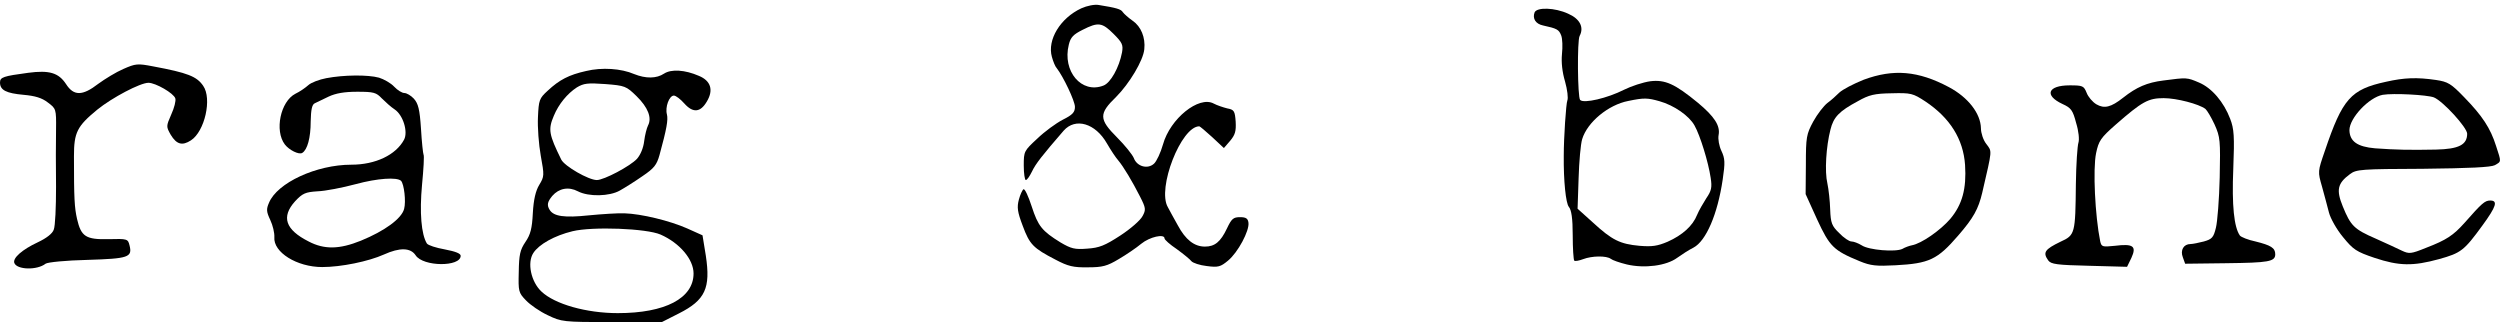 <svg width="163" height="21" viewBox="0 0 163 21" fill="none" xmlns="http://www.w3.org/2000/svg">
<g clip-path="url(#clip0_2783_3035)">
<path d="M70.503 0.542C69.135 1.176 68.267 2.595 68.584 3.713C68.668 4.013 68.801 4.347 68.901 4.447C69.319 4.981 70.086 6.583 70.086 6.967C70.086 7.317 69.936 7.484 69.302 7.801C68.851 8.034 68.1 8.585 67.633 9.036C66.766 9.837 66.749 9.87 66.749 10.788C66.749 11.322 66.816 11.739 66.882 11.739C66.966 11.739 67.133 11.489 67.283 11.188C67.516 10.688 67.95 10.137 69.352 8.518C70.12 7.651 71.421 8.034 72.172 9.353C72.422 9.787 72.756 10.287 72.906 10.454C73.257 10.871 73.824 11.822 74.325 12.807C74.709 13.558 74.725 13.675 74.492 14.092C74.358 14.359 73.707 14.926 73.04 15.36C72.039 16.011 71.671 16.161 70.887 16.211C70.07 16.278 69.836 16.211 69.152 15.811C67.934 15.06 67.683 14.743 67.266 13.458C67.049 12.79 66.816 12.29 66.732 12.34C66.665 12.373 66.515 12.69 66.432 13.007C66.298 13.508 66.332 13.808 66.682 14.726C67.133 15.944 67.366 16.178 68.818 16.929C69.636 17.362 69.986 17.446 70.937 17.429C71.888 17.429 72.189 17.346 72.94 16.895C73.424 16.611 74.091 16.161 74.408 15.894C74.959 15.444 75.927 15.226 75.927 15.544C75.927 15.627 76.277 15.944 76.728 16.244C77.161 16.561 77.595 16.912 77.679 17.029C77.779 17.145 78.229 17.296 78.68 17.346C79.431 17.446 79.581 17.396 80.065 16.995C80.716 16.461 81.467 15.043 81.4 14.526C81.367 14.242 81.233 14.159 80.849 14.159C80.415 14.159 80.299 14.259 79.998 14.893C79.581 15.777 79.197 16.078 78.563 16.078C77.862 16.078 77.295 15.627 76.794 14.693C76.544 14.242 76.244 13.708 76.144 13.508C75.426 12.29 77.011 8.235 78.196 8.235C78.229 8.235 78.613 8.552 79.03 8.936L79.798 9.653L80.215 9.169C80.532 8.785 80.599 8.552 80.566 7.934C80.516 7.234 80.465 7.15 80.015 7.067C79.748 7 79.347 6.866 79.13 6.75C78.163 6.232 76.294 7.734 75.826 9.419C75.676 9.953 75.409 10.521 75.242 10.671C74.825 11.055 74.124 10.855 73.924 10.304C73.824 10.07 73.34 9.47 72.84 8.969C71.638 7.768 71.638 7.417 72.773 6.316C73.624 5.465 74.542 3.946 74.608 3.212C74.692 2.444 74.391 1.727 73.857 1.36C73.574 1.16 73.29 0.909 73.207 0.792C73.09 0.592 72.773 0.509 71.638 0.325C71.371 0.275 70.871 0.375 70.503 0.542ZM72.606 2.211C73.173 2.778 73.24 2.928 73.157 3.412C72.973 4.397 72.406 5.415 71.938 5.582C70.52 6.132 69.252 4.647 69.686 2.912C69.802 2.428 69.986 2.244 70.587 1.944C71.605 1.427 71.855 1.46 72.606 2.211Z" fill="black"/>
<path d="M100.055 0.809C99.905 1.209 100.122 1.56 100.605 1.66C101.523 1.86 101.64 1.927 101.79 2.311C101.874 2.528 101.89 3.062 101.84 3.529C101.79 4.063 101.857 4.697 102.041 5.314C102.191 5.848 102.257 6.399 102.191 6.549C102.107 6.75 101.957 8.952 101.957 10.154C101.94 11.789 102.091 13.257 102.291 13.491C102.458 13.691 102.541 14.242 102.541 15.327C102.541 16.194 102.591 16.928 102.641 16.995C102.708 17.045 102.958 16.995 103.225 16.895C103.793 16.678 104.744 16.662 105.027 16.878C105.128 16.962 105.595 17.129 106.079 17.245C107.23 17.512 108.649 17.329 109.349 16.812C109.65 16.595 110.117 16.294 110.417 16.144C111.235 15.71 111.986 13.975 112.32 11.706C112.486 10.588 112.47 10.337 112.236 9.837C112.086 9.52 112.003 9.069 112.053 8.802C112.169 8.201 111.786 7.601 110.701 6.699C109.199 5.465 108.565 5.181 107.597 5.298C107.13 5.364 106.362 5.615 105.895 5.848C104.811 6.399 103.259 6.766 103.025 6.516C102.858 6.349 102.825 2.628 102.992 2.344C103.292 1.777 103.008 1.226 102.241 0.892C101.373 0.492 100.205 0.459 100.055 0.809ZM108.198 6.599C109.149 6.866 110.134 7.55 110.484 8.185C110.851 8.835 111.385 10.571 111.535 11.589C111.635 12.223 111.585 12.44 111.252 12.924C111.051 13.241 110.768 13.725 110.651 14.008C110.367 14.726 109.7 15.327 108.732 15.76C108.064 16.044 107.714 16.094 106.896 16.027C105.628 15.911 105.111 15.66 103.859 14.509L102.858 13.608L102.925 11.622C102.958 10.537 103.058 9.386 103.159 9.069C103.492 7.968 104.861 6.833 106.162 6.583C107.197 6.366 107.43 6.382 108.198 6.599Z" fill="black"/>
<path d="M8.043 4.497C7.576 4.697 6.842 5.147 6.408 5.464C5.373 6.265 4.806 6.265 4.305 5.481C3.821 4.747 3.221 4.563 1.836 4.747C0.217 4.964 0 5.031 0 5.381C0 5.882 0.417 6.082 1.535 6.182C2.286 6.249 2.737 6.382 3.12 6.683C3.654 7.083 3.671 7.1 3.654 8.451C3.638 9.202 3.638 10.888 3.654 12.189C3.654 13.491 3.604 14.742 3.504 14.976C3.421 15.226 3.037 15.527 2.47 15.794C1.435 16.277 0.818 16.828 0.934 17.145C1.101 17.596 2.42 17.629 2.97 17.195C3.104 17.095 4.305 16.978 5.69 16.945C8.377 16.862 8.644 16.778 8.444 15.994C8.343 15.577 8.293 15.56 7.092 15.593C5.59 15.627 5.29 15.427 5.023 14.275C4.856 13.524 4.822 12.974 4.822 10.187C4.822 8.635 5.023 8.234 6.341 7.15C7.309 6.366 9.144 5.398 9.678 5.398C10.146 5.398 11.33 6.082 11.431 6.416C11.48 6.566 11.364 7.033 11.164 7.467C10.83 8.234 10.83 8.251 11.13 8.785C11.514 9.419 11.881 9.519 12.448 9.152C13.35 8.568 13.833 6.432 13.249 5.598C12.832 4.981 12.232 4.747 9.995 4.33C8.961 4.13 8.844 4.146 8.043 4.497Z" fill="black"/>
<path d="M38.212 4.63C37.094 4.88 36.477 5.198 35.709 5.915C35.158 6.416 35.125 6.532 35.075 7.634C35.041 8.285 35.125 9.419 35.258 10.153C35.492 11.438 35.492 11.505 35.158 12.056C34.925 12.44 34.791 13.007 34.741 13.891C34.691 14.893 34.591 15.293 34.257 15.777C33.907 16.294 33.84 16.611 33.823 17.729C33.79 18.998 33.807 19.081 34.291 19.582C34.574 19.882 35.208 20.316 35.709 20.549C36.61 20.983 36.71 21 39.897 21H43.151L44.269 20.433C45.988 19.565 46.338 18.781 46.021 16.678L45.804 15.343L44.803 14.893C43.669 14.392 41.816 13.941 40.715 13.908C40.298 13.891 39.246 13.958 38.379 14.042C36.794 14.209 36.109 14.108 35.842 13.691C35.642 13.374 35.692 13.157 36.009 12.773C36.443 12.273 37.077 12.156 37.678 12.473C38.379 12.84 39.747 12.807 40.414 12.423C40.715 12.256 41.382 11.839 41.883 11.489C42.651 10.971 42.818 10.754 43.001 10.104C43.468 8.401 43.568 7.817 43.485 7.467C43.351 6.983 43.635 6.232 43.935 6.232C44.069 6.232 44.369 6.466 44.62 6.749C45.187 7.384 45.671 7.333 46.088 6.616C46.539 5.865 46.338 5.264 45.571 4.947C44.653 4.547 43.769 4.497 43.301 4.797C42.801 5.131 42.1 5.131 41.349 4.83C40.498 4.463 39.246 4.38 38.212 4.63ZM41.499 6.266C42.25 7 42.517 7.684 42.25 8.184C42.167 8.351 42.05 8.802 42 9.202C41.95 9.636 41.766 10.087 41.533 10.354C41.082 10.838 39.38 11.739 38.913 11.739C38.379 11.739 36.81 10.838 36.593 10.404C35.792 8.769 35.725 8.451 36.109 7.55C36.426 6.783 36.994 6.099 37.611 5.698C38.062 5.431 38.312 5.398 39.463 5.481C40.748 5.581 40.832 5.615 41.499 6.266ZM43.068 15.293C44.319 15.844 45.22 16.912 45.22 17.829C45.22 19.448 43.368 20.416 40.281 20.416C38.229 20.416 36.176 19.832 35.308 19.014C34.624 18.38 34.357 17.129 34.774 16.494C35.142 15.927 36.159 15.36 37.328 15.076C38.646 14.759 42.15 14.893 43.068 15.293Z" fill="black"/>
<path d="M121.514 5.198C120.847 5.465 120.146 5.832 119.929 6.032C119.729 6.232 119.379 6.549 119.145 6.716C118.911 6.9 118.494 7.434 118.227 7.918C117.777 8.752 117.743 8.935 117.743 10.738L117.727 12.657L118.477 14.309C119.295 16.077 119.545 16.328 121.247 17.029C121.965 17.329 122.349 17.362 123.584 17.296C125.786 17.179 126.32 16.928 127.672 15.36C128.673 14.209 128.99 13.624 129.24 12.573C129.908 9.686 129.891 9.903 129.507 9.386C129.307 9.136 129.157 8.668 129.157 8.368C129.14 7.4 128.323 6.349 127.071 5.682C125.069 4.614 123.45 4.48 121.514 5.198ZM125.536 6.616C127.138 7.684 128.006 9.069 128.122 10.754C128.223 12.306 127.939 13.341 127.155 14.275C126.504 15.026 125.286 15.877 124.652 15.994C124.485 16.027 124.201 16.128 124.034 16.228C123.6 16.445 121.848 16.311 121.381 15.994C121.164 15.861 120.864 15.744 120.714 15.744C120.563 15.744 120.196 15.493 119.913 15.193C119.429 14.726 119.362 14.542 119.328 13.658C119.312 13.107 119.228 12.34 119.145 11.956C118.961 11.188 119.062 9.553 119.345 8.452C119.545 7.634 119.913 7.25 121.131 6.599C121.865 6.182 122.215 6.099 123.333 6.082C124.602 6.049 124.718 6.082 125.536 6.616Z" fill="black"/>
<path d="M21.275 5.097C20.825 5.181 20.291 5.381 20.107 5.548C19.923 5.715 19.54 5.982 19.256 6.115C18.288 6.616 17.888 8.518 18.572 9.419C18.855 9.786 19.49 10.104 19.706 9.97C20.04 9.77 20.257 8.985 20.257 7.918C20.274 7.15 20.341 6.816 20.524 6.733C20.658 6.666 21.075 6.466 21.425 6.299C21.892 6.082 22.443 5.982 23.294 5.982C24.379 5.982 24.529 6.032 24.896 6.416C25.13 6.649 25.497 6.983 25.73 7.133C26.281 7.5 26.615 8.585 26.348 9.102C25.814 10.104 24.479 10.738 22.91 10.738C20.624 10.738 18.071 11.922 17.537 13.224C17.354 13.641 17.37 13.808 17.621 14.342C17.788 14.692 17.904 15.193 17.888 15.46C17.804 16.445 19.356 17.412 21.008 17.412C22.243 17.412 24.028 17.045 25.03 16.595C26.064 16.128 26.765 16.144 27.099 16.645C27.583 17.396 30.036 17.412 30.036 16.678C30.036 16.528 29.702 16.395 29.001 16.261C28.434 16.161 27.916 15.994 27.833 15.877C27.466 15.276 27.349 13.858 27.516 12.056C27.616 11.038 27.666 10.137 27.616 10.087C27.583 10.02 27.499 9.269 27.449 8.401C27.366 7.117 27.266 6.749 26.982 6.432C26.798 6.232 26.515 6.065 26.365 6.065C26.214 6.065 25.914 5.882 25.697 5.648C25.48 5.415 25.03 5.164 24.713 5.064C23.978 4.864 22.41 4.881 21.275 5.097ZM26.148 11.789C26.348 12.006 26.481 13.14 26.348 13.624C26.181 14.258 25.08 15.059 23.528 15.694C22.126 16.261 21.142 16.278 20.124 15.744C18.605 14.976 18.322 14.142 19.239 13.124C19.723 12.607 19.907 12.523 20.708 12.473C21.208 12.456 22.326 12.239 23.194 12.006C24.612 11.622 25.881 11.539 26.148 11.789Z" fill="black"/>
<path d="M141.054 5.248C139.986 5.381 139.302 5.682 138.434 6.366C137.633 7 137.199 7.1 136.682 6.8C136.432 6.649 136.148 6.316 136.048 6.049C135.864 5.598 135.798 5.565 134.947 5.565C133.512 5.565 133.261 6.216 134.479 6.783C135.03 7.033 135.147 7.183 135.364 8.018C135.531 8.552 135.581 9.102 135.514 9.303C135.447 9.503 135.364 10.704 135.347 11.989C135.314 15.243 135.297 15.327 134.346 15.76C133.311 16.261 133.178 16.461 133.545 16.979C133.728 17.229 134.112 17.279 136.215 17.329L138.684 17.396L138.968 16.812C139.319 16.044 139.085 15.877 137.884 16.027C137.066 16.111 137.016 16.094 136.932 15.727C136.599 14.075 136.448 11.021 136.665 9.987C136.832 9.186 136.966 8.986 137.934 8.135C139.669 6.616 140.069 6.399 141.071 6.399C141.922 6.399 143.373 6.783 143.791 7.1C143.907 7.2 144.174 7.651 144.391 8.118C144.758 8.936 144.775 9.152 144.725 11.572C144.692 12.99 144.575 14.476 144.475 14.859C144.325 15.477 144.225 15.594 143.691 15.744C143.357 15.827 142.973 15.911 142.823 15.911C142.372 15.911 142.139 16.311 142.322 16.778L142.472 17.195L145.126 17.162C147.912 17.129 148.346 17.062 148.346 16.578C148.346 16.161 148.062 15.994 147.061 15.744C146.577 15.644 146.127 15.46 146.043 15.36C145.66 14.826 145.509 13.391 145.61 11.005C145.693 8.885 145.66 8.402 145.409 7.751C144.992 6.649 144.208 5.732 143.373 5.381C142.589 5.047 142.589 5.047 141.054 5.248Z" fill="black"/>
<path d="M155.569 5.331C153.266 5.832 152.732 6.432 151.581 9.837C151.114 11.188 151.114 11.188 151.397 12.173C151.547 12.707 151.748 13.474 151.848 13.858C151.948 14.242 152.348 14.959 152.766 15.46C153.433 16.278 153.633 16.411 154.818 16.812C156.42 17.346 157.321 17.362 159.023 16.895C160.458 16.495 160.658 16.344 161.86 14.692C162.761 13.458 162.878 13.074 162.36 13.074C162.01 13.074 161.81 13.257 160.692 14.525C159.958 15.343 159.524 15.643 158.172 16.161C157.188 16.561 157.071 16.561 156.603 16.344C156.336 16.211 155.569 15.861 154.901 15.56C153.483 14.943 153.266 14.726 152.749 13.458C152.315 12.39 152.398 11.956 153.216 11.355C153.633 11.038 153.95 11.021 157.972 11.005C161.025 10.971 162.394 10.905 162.661 10.771C163.095 10.521 163.095 10.587 162.744 9.519C162.377 8.351 161.843 7.55 160.675 6.349C159.807 5.448 159.607 5.331 158.823 5.214C157.571 5.031 156.754 5.064 155.569 5.331ZM158.689 6.349C159.29 6.599 160.859 8.318 160.859 8.719C160.859 9.436 160.325 9.72 158.823 9.753C157.104 9.786 156.236 9.77 154.851 9.67C153.7 9.57 153.199 9.219 153.183 8.485C153.183 7.701 154.451 6.349 155.352 6.182C156.053 6.065 158.239 6.182 158.689 6.349Z" fill="black"/>
</g>
<defs>
<clipPath id="clip0_2783_3035">
<rect width="163" height="21" fill="white"/>
</clipPath>
</defs>
</svg>
